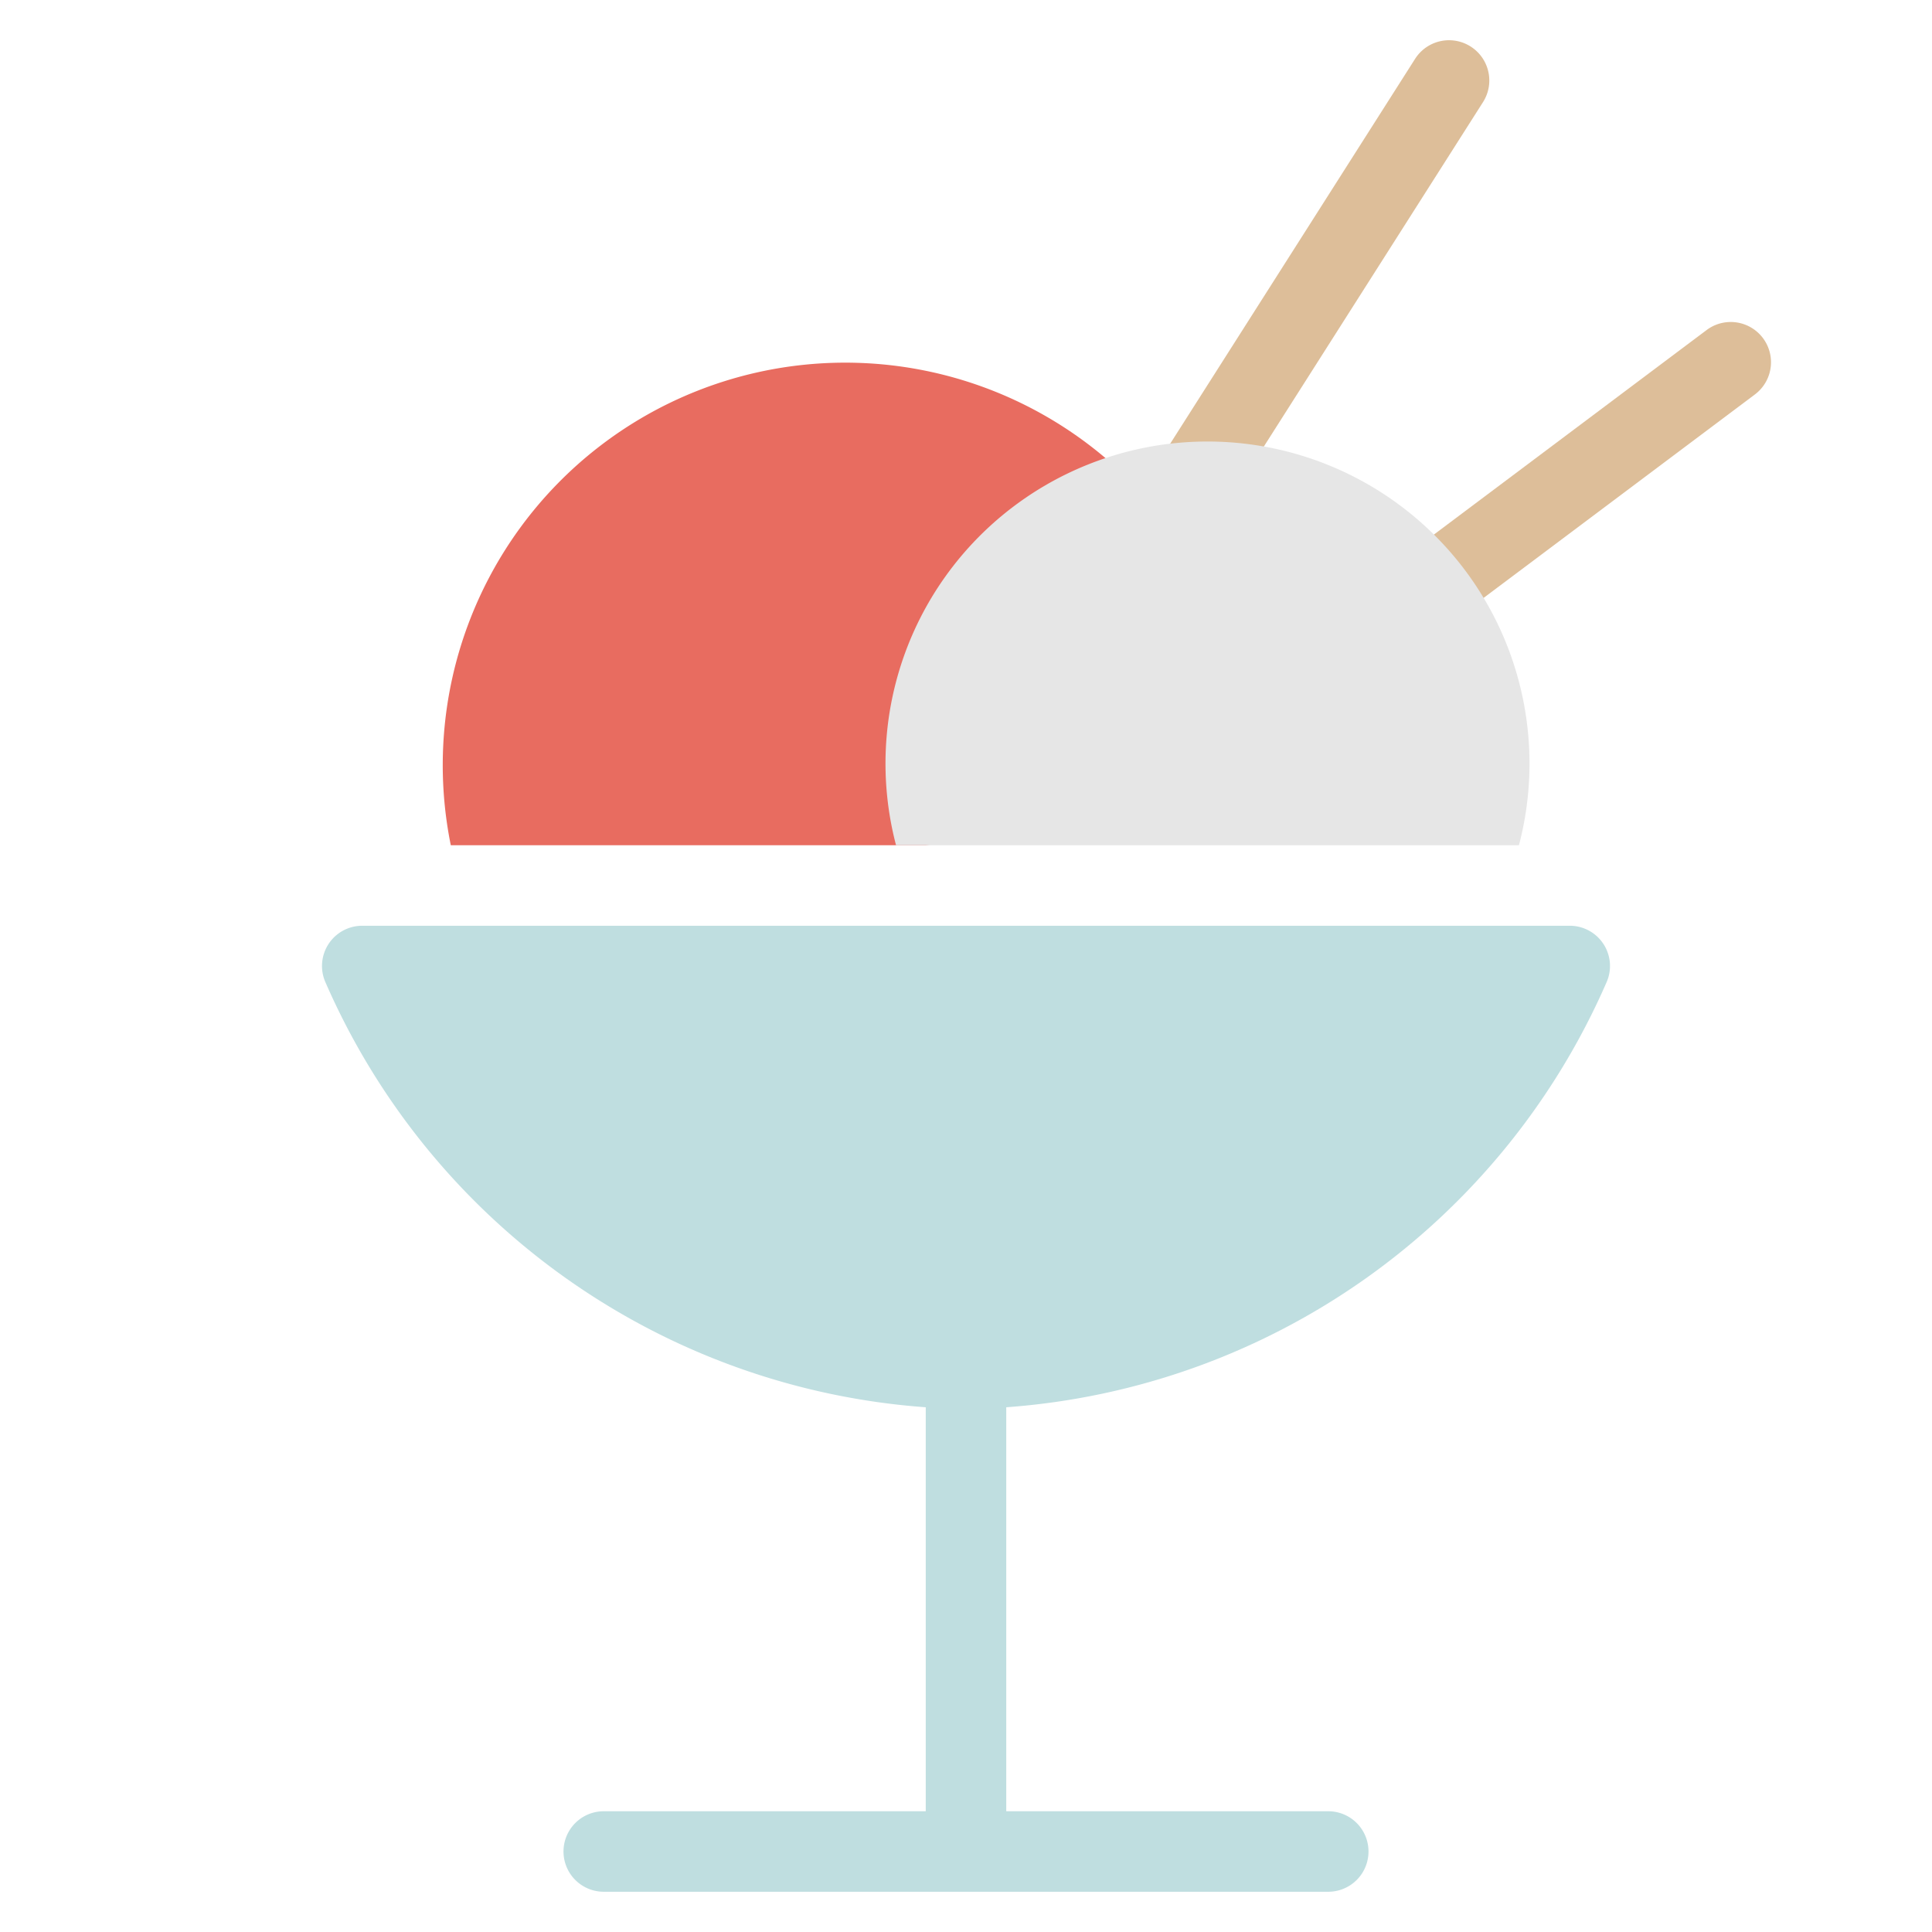 <svg xmlns="http://www.w3.org/2000/svg" viewBox="0 0 48 48" width="48" height="48"><g class="nc-icon-wrapper"><path d="M39.843,23.462A1,1,0,0,0,39,23H9a1,1,0,0,0-.907,1.421A17.655,17.655,0,0,0,23,34.963V45H15a1,1,0,0,0,0,2H33a1,1,0,0,0,0-2H25V34.963A17.655,17.655,0,0,0,39.907,24.421,1,1,0,0,0,39.843,23.462Z" fill="#bfdee0"></path> <path d="M29,14a1,1,0,0,1-.843-1.537l7-11a1,1,0,0,1,1.688,1.074l-7,11A1,1,0,0,1,29,14Z" fill="#ddbe99"></path> <path d="M35,16a1,1,0,0,1-.6-1.8l8-6a1,1,0,1,1,1.2,1.6l-8,6A.994.994,0,0,1,35,16Z" fill="#ddbe99"></path> <path d="M30,20c1,0,1-.315,1-1a10,10,0,1,0-19.8,2H23Z" fill="#e86c60"></path> <path d="M37.738,21a8,8,0,1,0-15.476,0Z" fill="#e6e6e6"></path></g></svg>